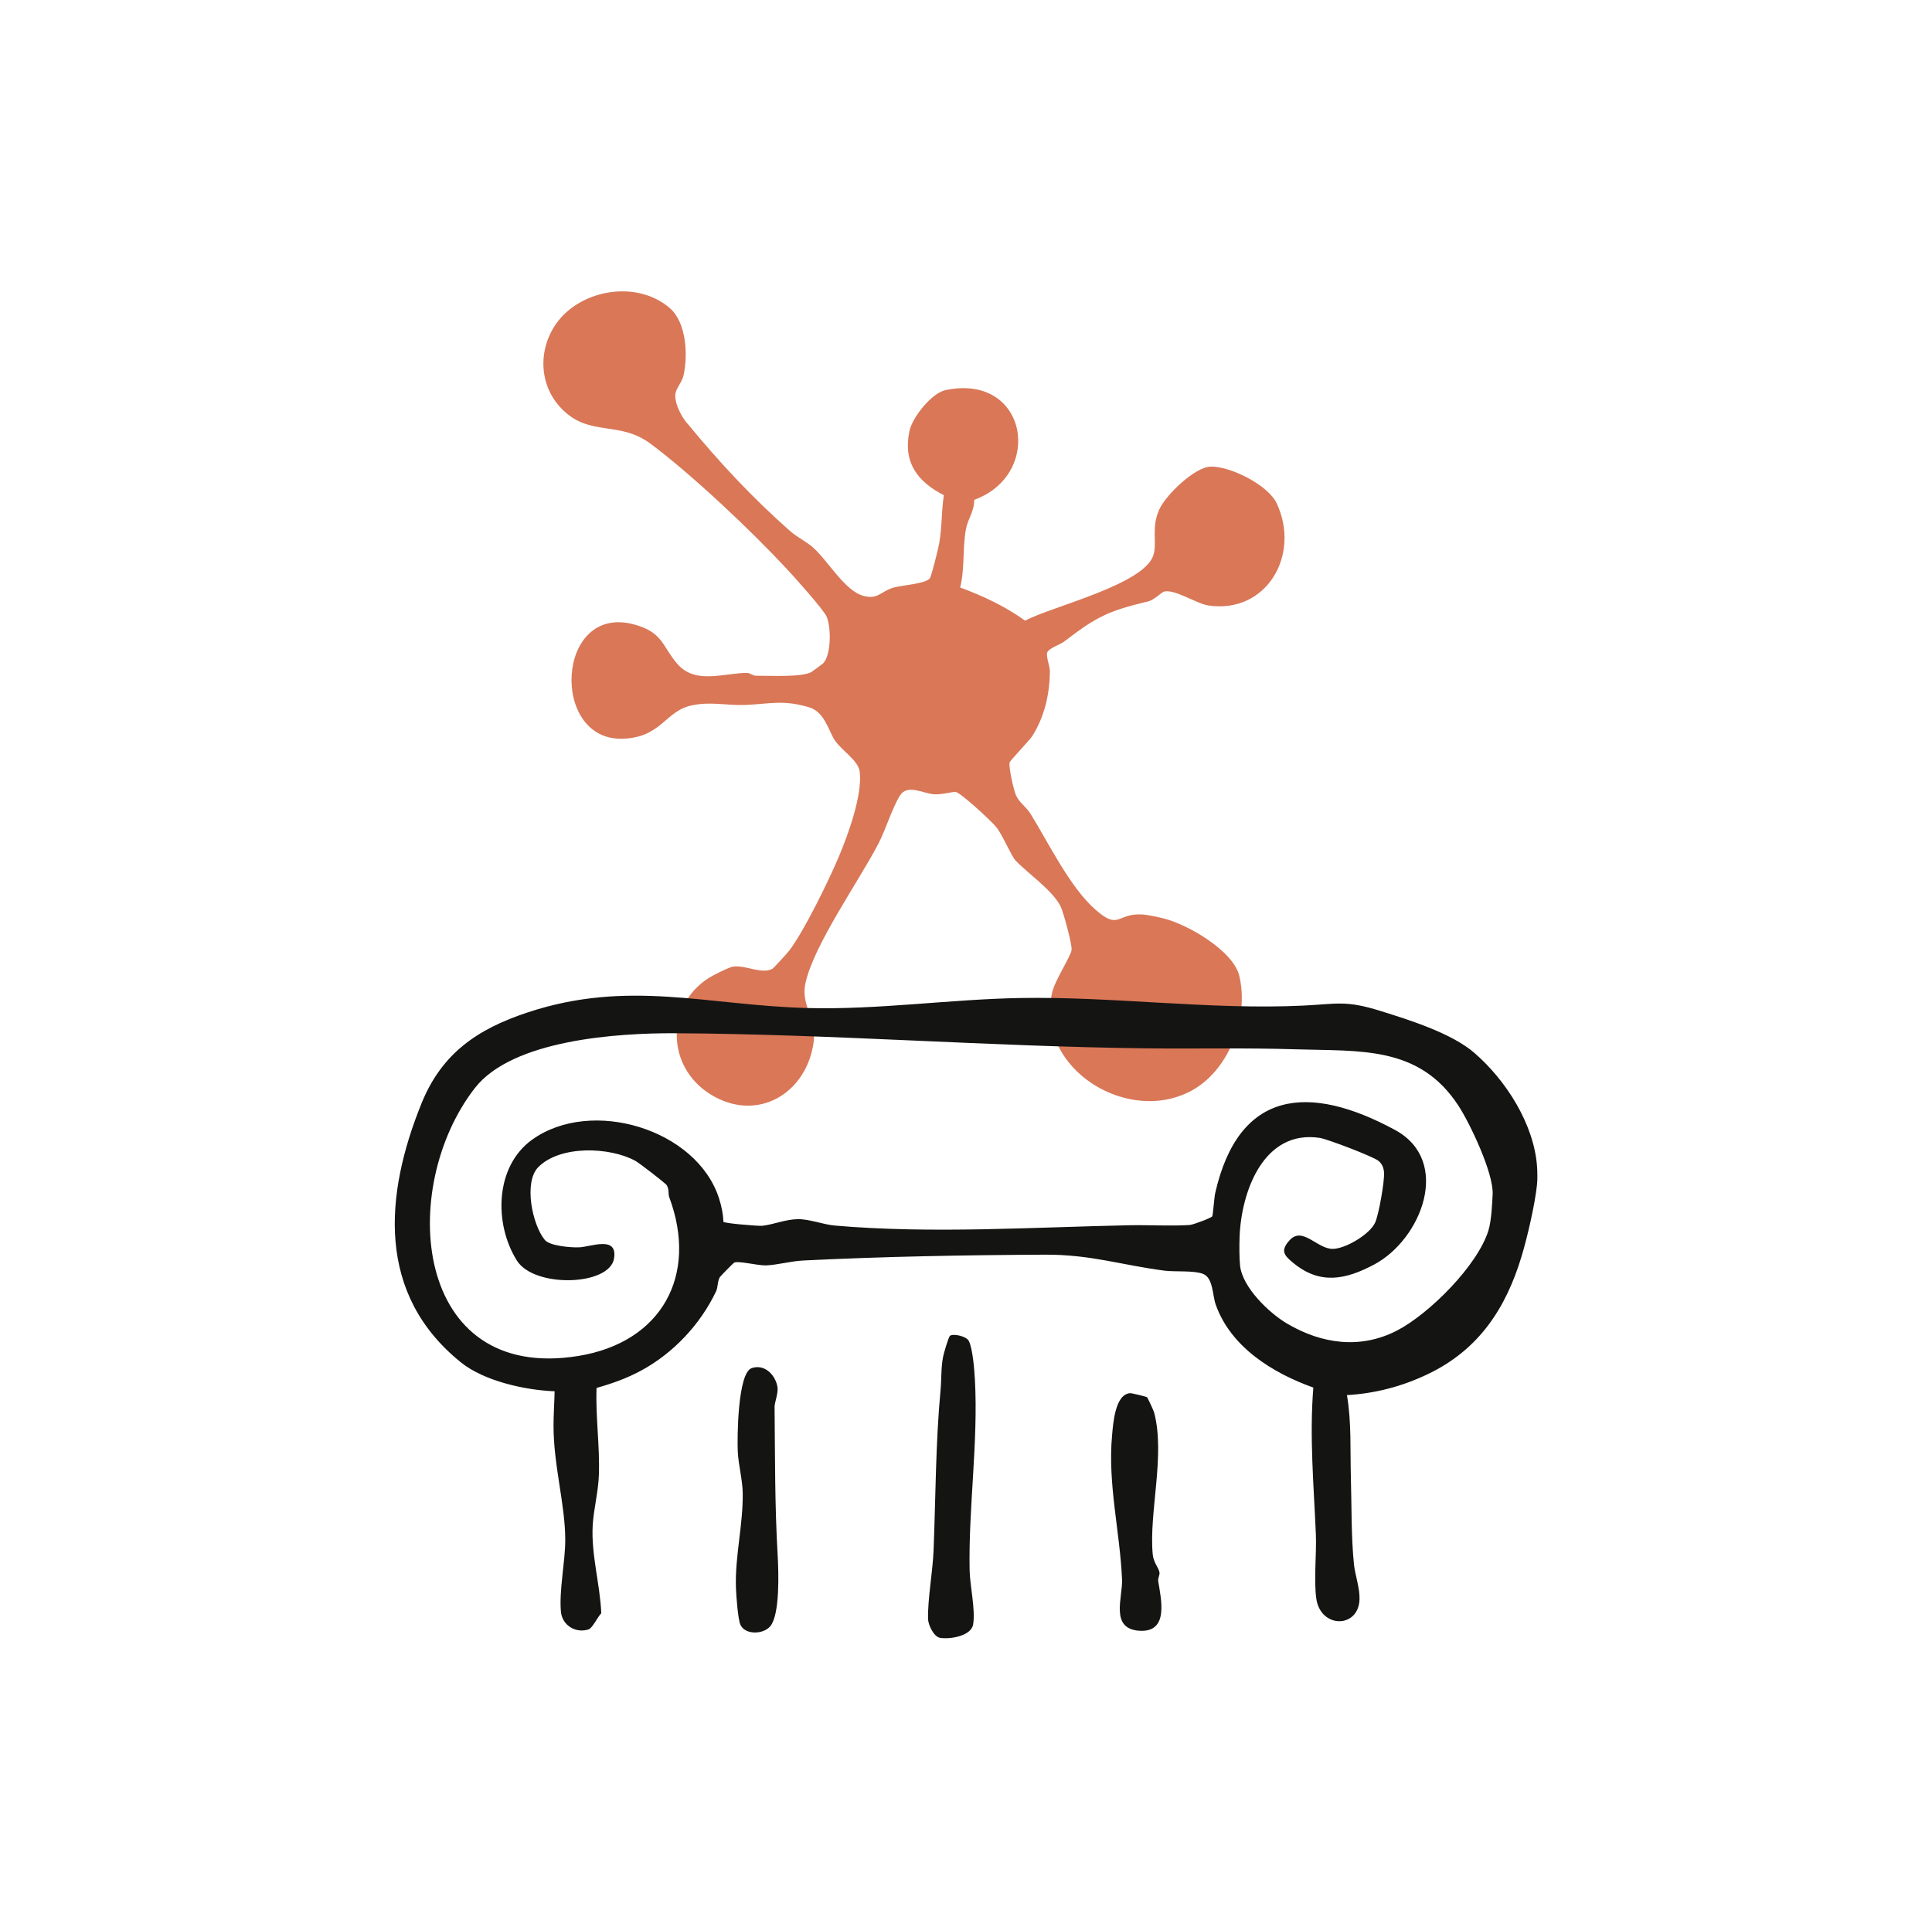 <svg xmlns="http://www.w3.org/2000/svg" fill="none" viewBox="0 0 1001 1000" height="1000" width="1001">
<path fill="#D97757" d="M356 219.294C372.772 239.687 389.7 257.843 409.535 275.37C412.893 278.34 417.799 280.629 421.418 283.88C429.212 290.904 437.685 306.125 447.272 308.781C454.684 310.825 456.284 306.701 462.252 304.727C466.967 303.171 479.111 302.735 481.703 299.781C482.591 298.785 486.175 284.124 486.61 281.643C488.141 272.906 487.723 265.235 489.028 256.62C475.214 249.56 467.802 239.53 471.195 223.383C472.656 216.411 482.591 203.725 489.846 202.187C532.368 193.188 541.171 245.785 504.722 259.049C504.965 264.466 501.451 269.149 500.546 273.797C498.615 283.635 499.972 294.591 497.466 304.465C509.315 308.816 520.867 314.25 531.132 321.659C544.686 314.32 592.932 303.049 597.647 287.584C599.613 281.119 596.324 273.552 600.639 264.029C604.049 256.48 619.186 241.819 627.537 241.801C637.75 241.784 657.028 251.29 661.534 260.971C674.043 287.899 655.897 318.322 625.989 313.761C619.934 312.835 608.816 305.303 603.232 306.544C601.927 306.841 597.942 310.93 595.019 311.629C574.35 316.609 568.383 319.388 551.384 332.459C549.175 334.154 543.642 335.814 542.65 337.998C541.745 339.99 543.955 345.058 543.955 347.766C543.885 359.736 541.154 371.461 534.838 381.457C533.499 383.589 523.112 394.335 523.025 395.279C522.729 398.075 525.06 408.961 526.33 411.984C527.948 415.829 531.724 418.188 533.829 421.578C543.363 436.92 554.185 459.62 567.547 471.397C579.918 482.319 578.63 473.197 591.592 473.896C594.585 474.054 599.734 475.189 602.797 475.941C615.149 478.946 639.055 492.664 642.134 505.839C647.058 526.896 637.28 553.475 618.594 564.501C585.503 584.002 536.248 554.261 545.103 514.454C546.53 508.041 554.881 495.46 555.212 492.279C555.508 489.449 550.932 472.498 549.453 469.598C545.069 461.088 532.298 452.455 526.156 445.92C523.999 443.631 519.388 432.657 516.257 428.707C513.925 425.754 497.571 410.604 495.118 410.412C493.239 410.272 487.88 411.95 483.809 411.618C477.911 411.128 470.064 406.148 466.219 412.386C462.182 418.922 458.877 430.018 455.066 437.322C444.906 456.806 421.557 489.763 417.277 509.684C414.859 520.937 423.123 528.242 421.609 539.757C418.112 566.633 392.362 582.168 368.092 567.122C345.369 553.02 344.621 521.427 367.117 506.87C369.257 505.49 377.765 501.191 379.923 500.912C386.464 500.073 394.502 505.053 400.209 502.065C400.766 501.768 408.16 493.677 408.874 492.716C416.807 482.179 429.091 456.929 434.484 444.26C439.338 432.814 446.889 412.089 445.445 399.997C444.68 393.601 434.989 388.446 431.735 382.383C429.021 377.315 426.62 368.718 419.139 366.516C405.533 362.514 398.922 364.804 386.203 365.328C376.304 365.73 368.283 363.371 358.087 365.625C344.638 368.578 342.69 382.121 322.734 382.837C284.892 384.183 287.92 312.765 328.423 323.582C343.438 327.583 343.038 334.8 350.798 343.904C360.297 355.035 375.138 348.675 387.212 348.727C388.448 348.727 389.996 350.212 391.875 350.195C398.643 350.108 414.963 351.104 420.357 348.308C420.687 348.133 426.237 344.044 426.498 343.764C430.691 339.466 430.726 324.892 428.203 319.405C426.481 315.648 411.622 299.117 407.899 295.098C389.3 275.073 358.94 246.345 337.244 230.093C320.298 217.407 304.744 227.035 290.112 210.872C276.785 196.158 279.586 173.372 294.444 160.947C308.798 148.925 332.216 147.02 346.9 159.549C355.704 167.063 356.487 183.961 354.155 194.533C353.285 198.482 349.858 201.401 349.858 205.018C349.858 209.858 353.094 215.834 355.982 219.347L356 219.294Z"></path>
<path fill="#141413" d="M796.364 613.771C795.314 624.11 791.32 641.255 788.359 651.062C780.267 677.825 766.442 699.325 739.911 712.064C726.517 718.493 712.641 722.128 697.869 723.002C700.297 737.147 699.505 751.617 699.918 765.985C700.331 780.352 700.038 796.675 701.536 810.974C702.053 815.946 704.549 822.941 704.394 828.719C704.015 844.012 684.199 844.046 681.995 828.444C680.635 818.826 682.185 804.938 681.772 795.166C680.704 769.843 678.397 744.519 680.463 719.093C659.287 711.515 637.646 698.091 629.864 676.042C628.16 671.19 628.59 662.24 623.305 660.166C618.604 658.314 608.671 659.188 603.385 658.503C580.866 655.605 565.285 650.102 541.389 650.222C499.742 650.427 458.027 651.165 416.174 653.239C409.769 653.548 402.762 655.571 396.805 655.777C392.759 655.914 382.343 653.239 380.363 654.354C379.899 654.611 373.201 661.417 372.943 661.88C371.618 664.298 372.065 667.007 370.98 669.287C362.872 686.295 348.961 701.177 332.347 710.195C324.737 714.327 317.386 716.916 309.087 719.282C308.519 734.249 310.826 749.457 310.293 764.373C309.983 773.237 307.572 782.153 307.09 790.502C306.229 805.607 310.895 820.935 311.532 836.074C309.81 837.651 307.004 843.755 304.938 844.423C298.224 846.584 291.286 842.297 290.631 835.285C289.598 824.329 292.887 809.225 292.87 797.995C292.852 779.598 286.758 759.384 286.792 738.724C286.792 732.929 287.24 726.86 287.36 721.013C272.158 720.448 250.896 715.733 238.93 706.132C194.891 670.744 199.178 619.275 218.391 571.817C228.893 545.877 247.366 533.292 273.294 524.703C325.564 507.369 366.487 521.051 418.36 522.405C455.014 523.365 492.012 517.862 528.287 517.21C577.13 516.336 626.645 523.434 674.971 521.154C692.859 520.314 696.991 518.205 715.413 523.966C730.219 528.595 752.152 535.436 763.963 545.705C780.37 559.953 794.746 582.533 796.364 604.444C796.554 607.119 796.64 611.148 796.364 613.771ZM755.665 573.052C735.246 541.728 704.635 544.865 671.029 543.785C645.273 542.962 619.069 543.579 593.675 543.288C512.241 542.345 430.945 535.881 349.873 535.47C319.968 535.316 265.581 538.796 246.058 563.845C205.84 615.537 213.915 716.642 299.67 702.703C342.935 695.673 361.804 660.834 346.774 620.526C346.086 618.692 346.809 616.669 345.517 614.303C344.949 613.257 331.038 602.593 329.196 601.598C315.922 594.329 290.201 593.403 278.89 604.856C271.194 612.674 275.791 634.757 282.281 642.592C284.864 645.712 295.762 646.57 299.997 646.415C306.229 646.193 320.106 640.123 318.143 652.21C315.836 666.407 276.789 667.624 267.785 653.239C255.871 634.208 256.353 604.479 275.774 590.574C306.384 568.663 360.978 585.105 372.53 621.006C373.787 624.933 374.682 629.065 374.803 633.197C375.422 634.002 392.914 635.443 394.86 635.254C400.386 634.723 407.032 631.859 413.522 631.808C419.273 631.756 426.693 634.62 432.529 635.134C482.973 639.489 535.105 635.974 585.532 634.963C595.345 634.774 606.811 635.477 616.366 634.843C618.191 634.723 627.437 631.225 628.074 630.368C628.47 629.836 629.124 620.424 629.606 618.349C641.812 564.496 678.414 561.53 722.781 585.585C752.411 601.65 736.503 642.318 711.935 655.348C697.129 663.2 683.993 665.892 670.185 654.594C665.313 650.616 663.161 648.199 668.205 642.695C674.902 635.374 682.495 647.341 690.586 647.221C697.18 647.118 709.748 639.677 712.503 633.54C714.397 629.339 717.341 612.451 717.1 607.805C716.979 605.336 716.118 603.141 714.19 601.581C711.418 599.335 687.78 590.334 683.872 589.717C654.638 585.208 643.017 617.697 642.243 641.255C642.098 645.367 642.076 651.778 642.501 655.897C643.654 667.092 657.514 680.431 666.828 685.918C685.284 696.788 705.255 699.136 723.814 689.535C740.376 680.98 765.53 655.931 771.177 637.689C772.732 632.667 773.138 623.715 773.363 618.863C773.862 607.942 761.639 582.224 755.63 573L755.665 573.052Z"></path>
<path fill="#141413" d="M492.236 692.227C494.095 691.01 500.672 692.467 501.946 694.919C504.012 698.914 504.838 710.092 505.114 715.013C506.904 747.125 501.722 781.776 502.376 813.768C502.548 821.878 505.458 834.188 504.201 841.835C503.185 847.973 491.84 849.67 487.019 848.778C483.765 848.161 480.925 842.126 480.838 838.989C480.597 828.753 483.266 814.437 483.696 803.567C484.798 775.655 484.747 747.948 487.312 720.431C487.863 714.567 487.484 709.132 488.637 703.097C488.965 701.382 491.461 692.724 492.236 692.227Z"></path>
<path fill="#141413" d="M389.436 709.012C396.237 706.697 401.781 712.647 402.814 718.75C403.347 721.854 401.281 726.963 401.316 729.055C401.608 755.818 401.385 779.358 402.934 806.31C403.399 814.523 404.156 836.554 399.146 842.709C395.669 846.978 386.406 847.458 383.703 842.195C382.343 839.554 381.448 826.764 381.31 823.061C380.708 806.824 385.029 790.228 384.822 773.957C384.736 766.911 382.601 759.316 382.257 752.252C381.93 745.668 382.102 711.532 389.454 709.029L389.436 709.012Z"></path>
<path fill="#141413" d="M594.243 724.031C594.605 724.288 597.704 730.992 597.962 731.986C603.867 754.172 595.224 783.782 597.239 805.47C597.635 809.842 600.389 812.499 600.751 814.9C600.957 816.254 599.856 817.9 600.079 819.358C601.595 828.822 605.813 846.207 590.197 845.109C574.961 844.029 581.744 827.844 581.348 818.535C580.263 793.52 573.859 769.14 576.183 743.851C576.734 737.867 577.681 722.471 585.6 721.991C586.306 721.939 593.882 723.791 594.243 724.048V724.031Z"></path>
</svg>
